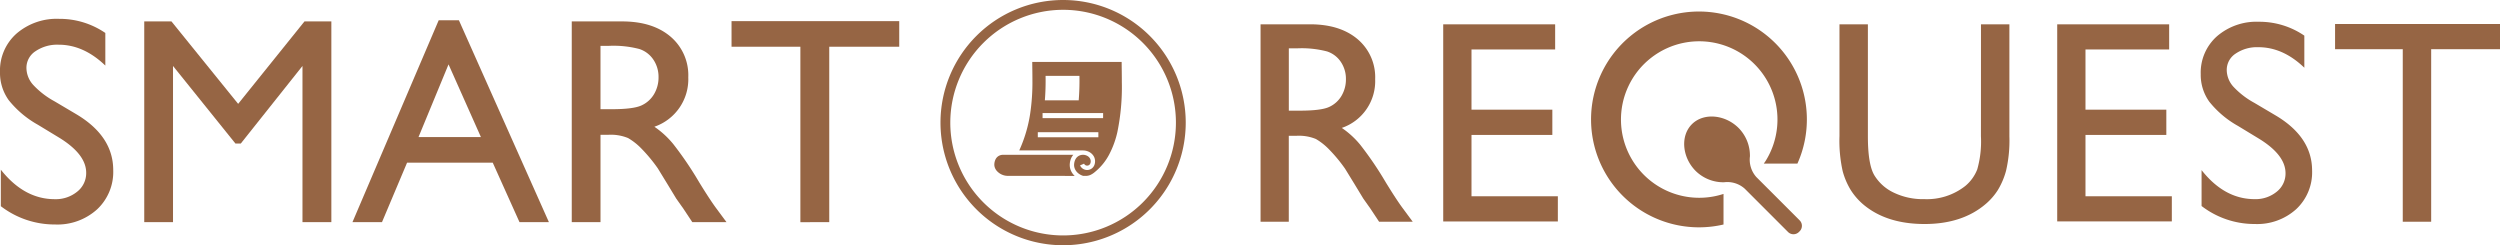 <svg xmlns="http://www.w3.org/2000/svg" width="546.918" height="53.65" viewBox="0 0 546.918 53.65">
  <g id="グループ_626" data-name="グループ 626" transform="translate(-1161.691 -371.859)">
    <g id="グループ_167" data-name="グループ 167" transform="translate(1161.691 375.977)">
      <path id="パス_77" data-name="パス 77" d="M1174.768,401.778l-4.778-2.9a21.718,21.718,0,0,1-6.4-5.4,10.241,10.241,0,0,1-1.9-6.115,10.8,10.8,0,0,1,3.6-8.424,13.458,13.458,0,0,1,9.352-3.238,17.693,17.693,0,0,1,10.091,3.089v7.135q-4.747-4.566-10.216-4.566a8.457,8.457,0,0,0-5.062,1.425,4.324,4.324,0,0,0-1.981,3.647,5.616,5.616,0,0,0,1.459,3.7,18.316,18.316,0,0,0,4.692,3.616l4.8,2.842q8.036,4.8,8.036,12.217a11.2,11.2,0,0,1-3.537,8.582,12.937,12.937,0,0,1-9.2,3.3,19.311,19.311,0,0,1-11.851-4V408.7q5.094,6.452,11.789,6.452a7.4,7.4,0,0,0,4.92-1.645,5.155,5.155,0,0,0,1.965-4.119Q1180.552,405.377,1174.768,401.778Z" transform="translate(-1161.691 -375.697)" fill="#966544"/>
      <path id="パス_78" data-name="パス 78" d="M1226.156,376.225h5.878V420.14h-6.318V385.97l-13.5,16.975h-1.163l-13.659-16.975v34.17H1191.1V376.225h5.952l14.592,18.036Z" transform="translate(-1159.544 -375.658)" fill="#966544"/>
      <path id="パス_79" data-name="パス 79" d="M1252.418,375.99h4.419l19.691,44.167h-6.434l-5.854-13.014H1245.5l-5.489,13.014h-6.46Zm9.238,25.558-7.085-15.907L1248,401.548Z" transform="translate(-1156.445 -375.676)" fill="#966544"/>
      <path id="パス_80" data-name="パス 80" d="M1278.263,420.14V376.225h11q6.664,0,10.578,3.3a11.071,11.071,0,0,1,3.914,8.927,10.985,10.985,0,0,1-7.418,10.814,19.456,19.456,0,0,1,4.118,3.773,75.942,75.942,0,0,1,5.658,8.331q2.295,3.74,3.678,5.627l2.326,3.143h-7.482l-1.916-2.893q-.094-.158-.376-.535l-1.224-1.73-1.947-3.207-2.1-3.429a34.156,34.156,0,0,0-3.566-4.3,13.616,13.616,0,0,0-2.926-2.307,9.9,9.9,0,0,0-4.391-.706h-1.637V420.14Zm8.173-38.571h-1.886v13.863h2.389q4.779,0,6.554-.818a6.136,6.136,0,0,0,2.766-2.467,7.156,7.156,0,0,0,.99-3.757,6.718,6.718,0,0,0-1.1-3.757,5.884,5.884,0,0,0-3.1-2.373A22.311,22.311,0,0,0,1286.436,381.568Z" transform="translate(-1153.182 -375.658)" fill="#966544"/>
      <path id="パス_81" data-name="パス 81" d="M1310.841,376.166h36.686v5.6h-15.31v38.382H1325.9V381.762h-15.057Z" transform="translate(-1150.804 -375.663)" fill="#966544"/>
    </g>
    <path id="パス_82" data-name="パス 82" d="M1418.7,420.008V376.814h10.822q6.554,0,10.4,3.247a10.889,10.889,0,0,1,3.85,8.781,10.808,10.808,0,0,1-7.3,10.637,19.1,19.1,0,0,1,4.051,3.709,74.951,74.951,0,0,1,5.565,8.195q2.257,3.679,3.618,5.534l2.287,3.091h-7.359l-1.884-2.846c-.062-.1-.186-.279-.37-.526l-1.205-1.7-1.915-3.156-2.068-3.371a33.539,33.539,0,0,0-3.509-4.234,13.41,13.41,0,0,0-2.879-2.271,9.734,9.734,0,0,0-4.319-.694h-1.609v18.8Zm8.039-37.938h-1.855v13.636h2.35q4.7,0,6.446-.8a6.047,6.047,0,0,0,2.721-2.427,7.048,7.048,0,0,0,.974-3.7,6.6,6.6,0,0,0-1.082-3.694,5.786,5.786,0,0,0-3.045-2.335A21.988,21.988,0,0,0,1426.735,382.071Z" transform="translate(18.76 0.362)" fill="#966544"/>
    <path id="パス_83" data-name="パス 83" d="M1455.939,376.814h24.488v5.5h-18.3v13.171h17.686v5.534h-17.686v13.42h18.892v5.5h-25.076Z" transform="translate(21.479 0.362)" fill="#966544"/>
    <path id="パス_84" data-name="パス 84" d="M1567.687,376.814h6.215v24.519a29.1,29.1,0,0,1-.728,7.514,16.255,16.255,0,0,1-1.793,4.22,13.437,13.437,0,0,1-2.613,3.015q-5.133,4.421-13.419,4.421-8.442,0-13.542-4.39a14.008,14.008,0,0,1-2.613-3.046,15.772,15.772,0,0,1-1.763-4.128,30.545,30.545,0,0,1-.7-7.668V376.814h6.215v24.519q0,6.092,1.391,8.472a9.9,9.9,0,0,0,4.237,3.818,14.677,14.677,0,0,0,6.709,1.439,13.568,13.568,0,0,0,8.967-2.876,8.9,8.9,0,0,0,2.628-3.648,22.433,22.433,0,0,0,.8-7.205Z" transform="translate(27.377 0.362)" fill="#966544"/>
    <path id="パス_85" data-name="パス 85" d="M1581.125,376.814h24.489v5.5h-18.305v13.171h17.686v5.534h-17.686v13.42H1606.2v5.5h-25.076Z" transform="translate(30.617 0.362)" fill="#966544"/>
    <path id="パス_86" data-name="パス 86" d="M1623.249,401.949l-4.7-2.856a21.341,21.341,0,0,1-6.292-5.312,10.059,10.059,0,0,1-1.872-6.014,10.623,10.623,0,0,1,3.541-8.286,13.226,13.226,0,0,1,9.2-3.185,17.4,17.4,0,0,1,9.925,3.038v7.018q-4.669-4.49-10.049-4.49a8.312,8.312,0,0,0-4.978,1.4,4.251,4.251,0,0,0-1.948,3.587,5.525,5.525,0,0,0,1.436,3.634,18.044,18.044,0,0,0,4.614,3.558l4.724,2.794q7.9,4.721,7.9,12.018a11.012,11.012,0,0,1-3.48,8.441,12.721,12.721,0,0,1-9.043,3.246,18.988,18.988,0,0,1-11.657-3.935v-7.853q5.009,6.348,11.595,6.347a7.278,7.278,0,0,0,4.839-1.618,5.07,5.07,0,0,0,1.932-4.051Q1628.938,405.486,1623.249,401.949Z" transform="translate(32.753 0.324)" fill="#966544"/>
    <path id="パス_87" data-name="パス 87" d="M1637.774,376.757h36.083v5.5H1658.8v37.752h-6.215V382.26h-14.811Z" transform="translate(34.752 0.358)" fill="#966544"/>
    <path id="パス_88" data-name="パス 88" d="M1515.06,414.109a17.118,17.118,0,1,1,9.209-7.212c-.124.2-.263.382-.394.574h7.354a23.606,23.606,0,1,0-16.169,13.33Z" transform="translate(23.68 0.172)" fill="#966544"/>
    <path id="パス_89" data-name="パス 89" d="M1506.759,397.3c-2.6,2.6-2.1,7.3.829,10.227a8.647,8.647,0,0,0,6.2,2.471,5.713,5.713,0,0,1,4.523,1.4l9.478,9.478a1.683,1.683,0,0,0,2.381,0l.162-.161a1.686,1.686,0,0,0,0-2.382l-9.478-9.478a5.712,5.712,0,0,1-1.4-4.523,8.649,8.649,0,0,0-2.471-6.2C1514.053,395.2,1509.352,394.711,1506.759,397.3Z" transform="translate(25.065 1.734)" fill="#966544"/>
    <g id="グループ_170" data-name="グループ 170" transform="translate(1367.439 371.859)">
      <g id="グループ_168" data-name="グループ 168" transform="translate(0)">
        <path id="パス_90" data-name="パス 90" d="M1380.267,374.005a24.679,24.679,0,1,1-24.679,24.679,24.707,24.707,0,0,1,24.679-24.679m0-2.146a26.825,26.825,0,0,0-26.825,26.825h0a26.825,26.825,0,0,0,53.65,0h0a26.824,26.824,0,0,0-26.825-26.825Z" transform="translate(-1353.442 -371.859)" fill="#966544"/>
      </g>
      <g id="グループ_169" data-name="グループ 169" transform="translate(11.777 13.552)">
        <path id="パス_91" data-name="パス 91" d="M1380.916,405.645a3.177,3.177,0,0,1,.016-.318,3.744,3.744,0,0,1,.338-1.253,2.941,2.941,0,0,1,.433-.656h-15.337a1.961,1.961,0,0,0-.972.239,1.769,1.769,0,0,0-.717.776,2.663,2.663,0,0,0-.25.926q-.01.1-.01.2a1.945,1.945,0,0,0,.133.708,2.331,2.331,0,0,0,.379.638,3.234,3.234,0,0,0,2.4,1.123h0l14.666.009a3.507,3.507,0,0,1-.749-1A3.153,3.153,0,0,1,1380.916,405.645Z" transform="translate(-1364.418 -383.107)" fill="#966544"/>
        <path id="パス_92" data-name="パス 92" d="M1391.9,384.489h-19.557c.009,1.244.037,2.548.037,3.913a46.8,46.8,0,0,1-.521,7.6,30.443,30.443,0,0,1-2.357,7.84h13.976v.007a2.906,2.906,0,0,1,1.382.364,2.449,2.449,0,0,1,1.021,1.068,2.265,2.265,0,0,1,.061,1.74,1.694,1.694,0,0,1-2.509.835,1.657,1.657,0,0,1-.63-.74l.877-.377a.689.689,0,0,0,.269.313.736.736,0,0,0,.894-.065.772.772,0,0,0,.21-.311,1.264,1.264,0,0,0,.081-.45,1.283,1.283,0,0,0-.113-.532,1.489,1.489,0,0,0-.628-.649,1.951,1.951,0,0,0-.95-.242,1.9,1.9,0,0,0-.961.255,1.843,1.843,0,0,0-.727.809,2.759,2.759,0,0,0-.248.935,1.959,1.959,0,0,0-.012.222,2.162,2.162,0,0,0,.23.971,2.551,2.551,0,0,0,.624.8,3.037,3.037,0,0,0,1.162.623h.478a2.6,2.6,0,0,0,1.1-.222,4.42,4.42,0,0,0,.929-.608,12.323,12.323,0,0,0,3.146-3.836,19.862,19.862,0,0,0,1.8-4.922,48.779,48.779,0,0,0,.978-10.9C1391.944,387.343,1391.914,385.841,1391.9,384.489Zm-16.646,3.047h7.412a53.213,53.213,0,0,1-.159,5.354H1375.1A53.357,53.357,0,0,0,1375.258,387.536Zm11.553,13.435h-13.248v-1.113h13.248Zm1.035-4.186H1374.6v-1.113h13.247Z" transform="translate(-1364.046 -384.489)" fill="#966544"/>
      </g>
    </g>
  </g>
</svg>
